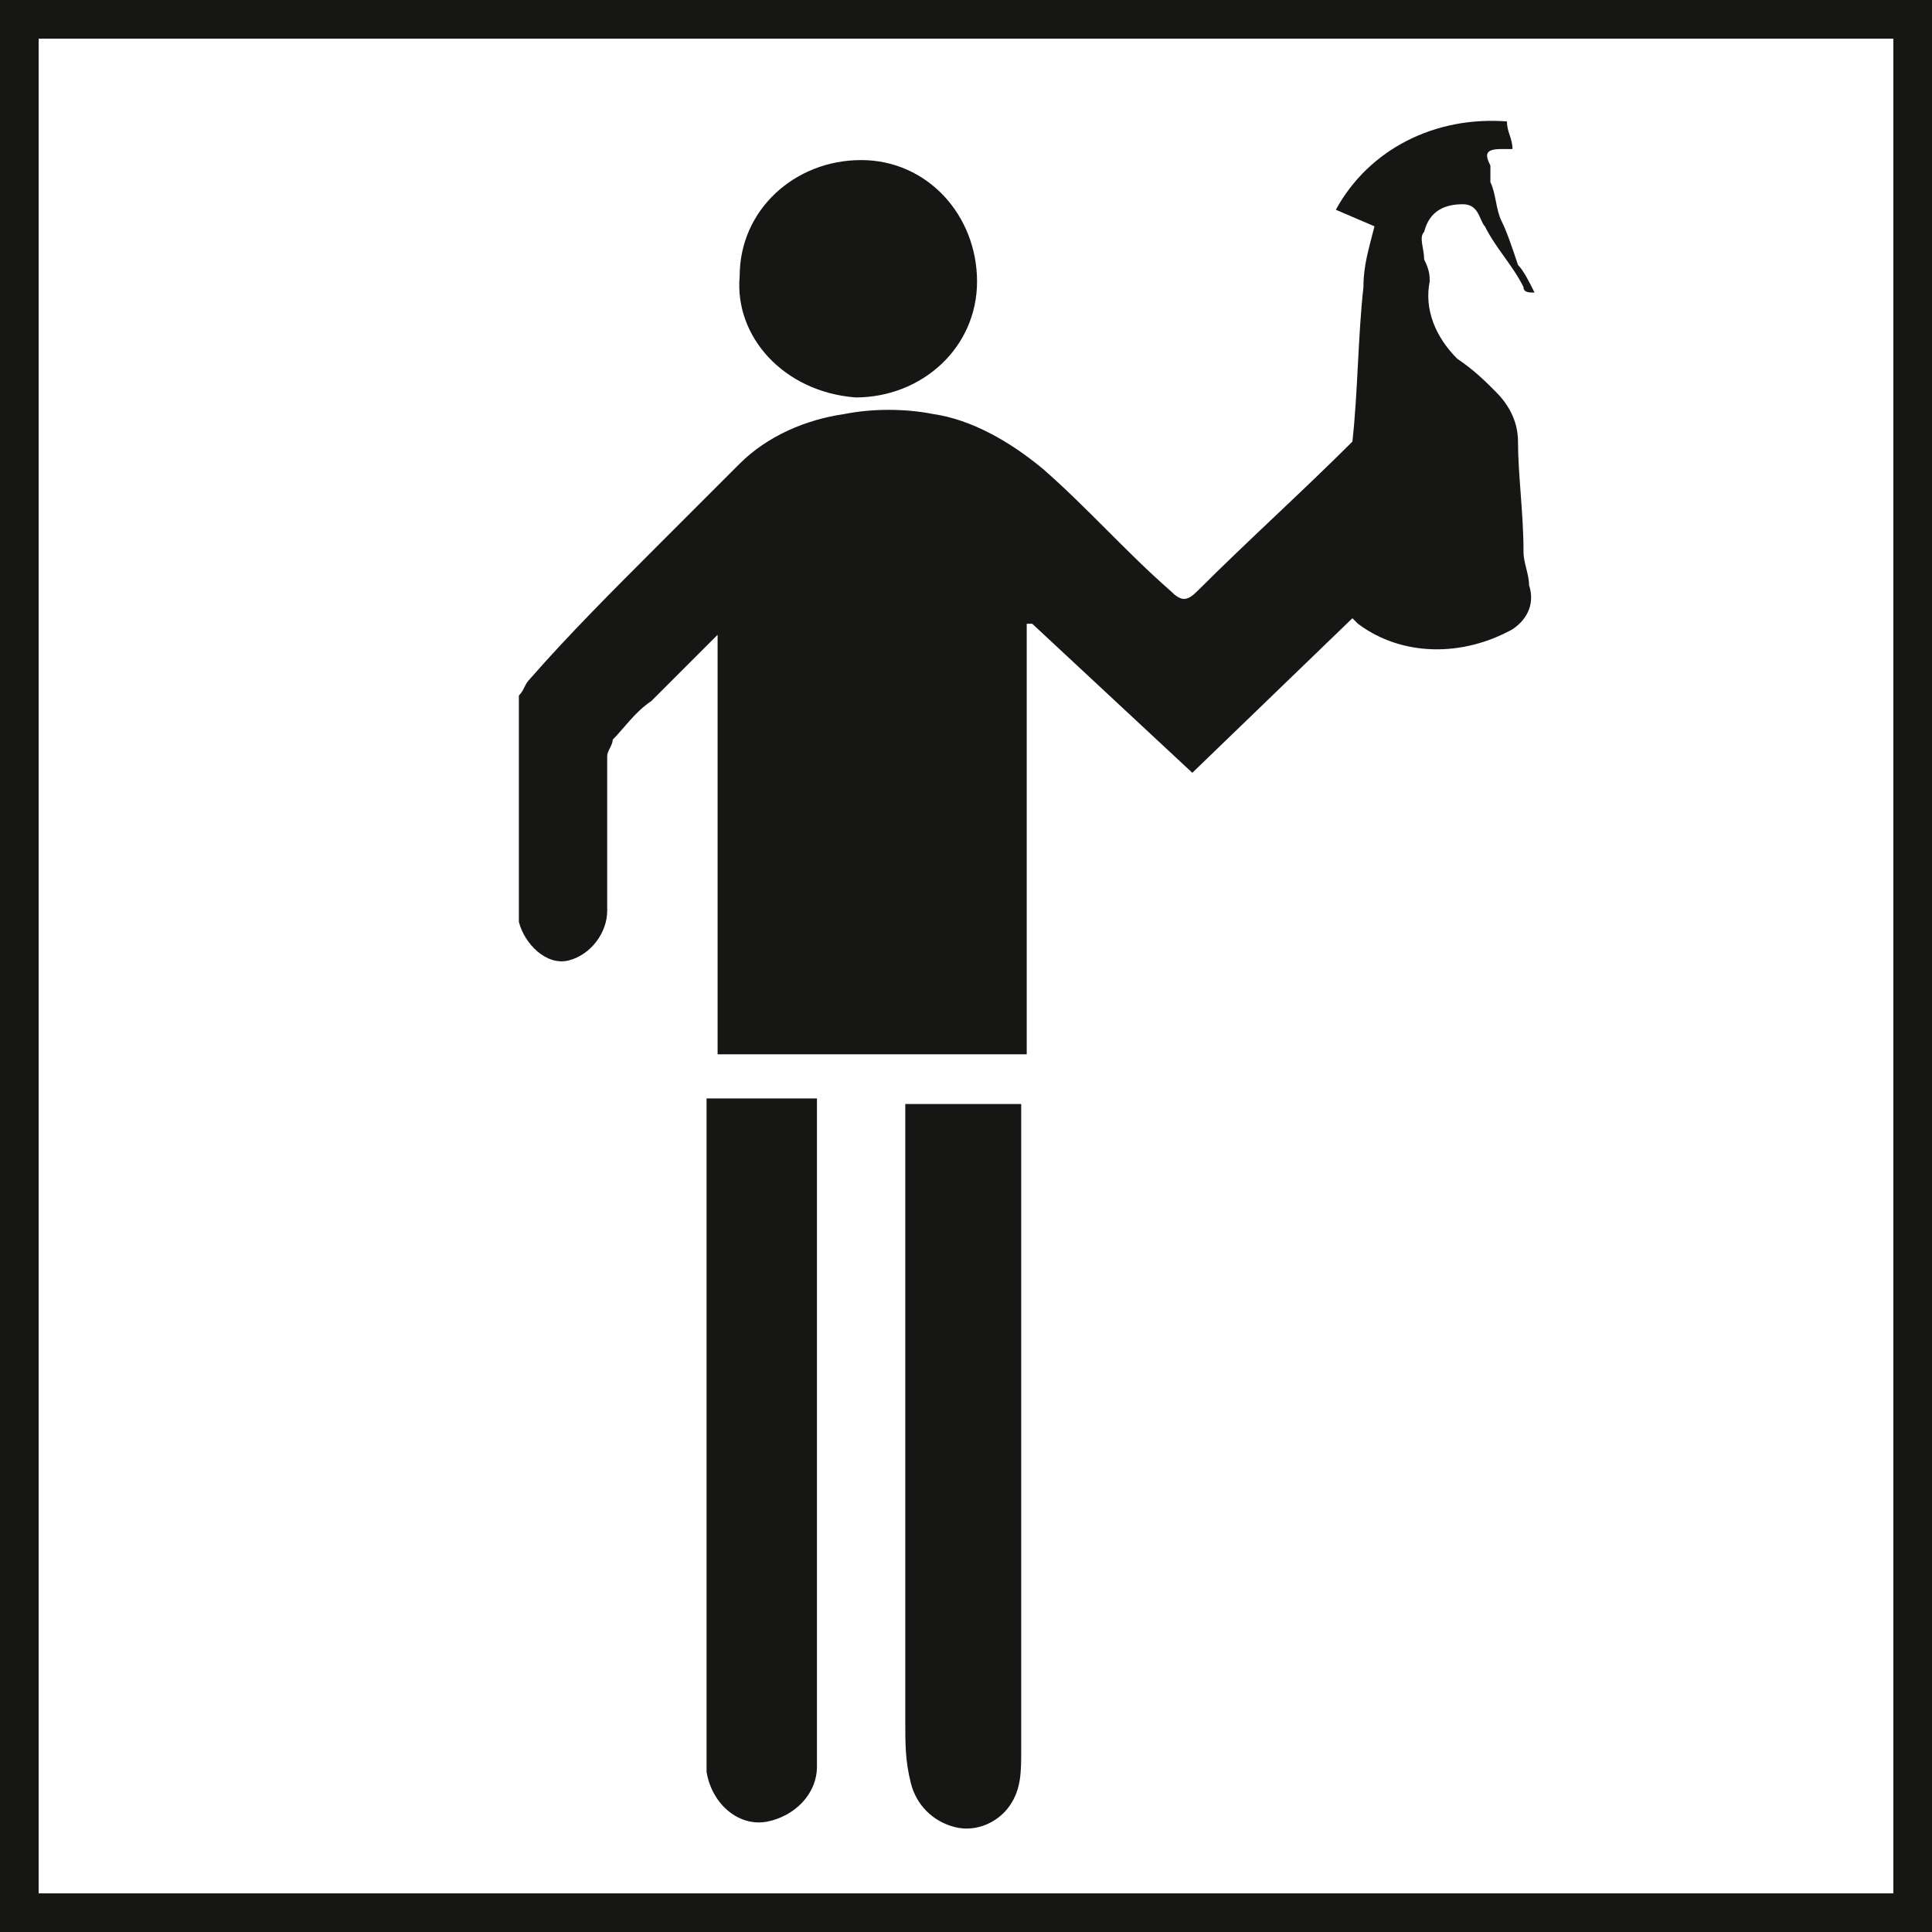 <?xml version="1.0" encoding="utf-8"?>
<!-- Generator: Adobe Illustrator 27.7.0, SVG Export Plug-In . SVG Version: 6.00 Build 0)  -->
<svg version="1.1" id="Warstwa_1" xmlns="http://www.w3.org/2000/svg" xmlns:xlink="http://www.w3.org/1999/xlink" x="0px" y="0px"
	 viewBox="0 0 35 35" style="enable-background:new 0 0 35 35;" xml:space="preserve">
<style type="text/css">
	.st0{fill:#161615;}
	.st1{clip-path:url(#SVGID_00000057832095521791160070000017913979830274982321_);}
	.st2{fill-rule:evenodd;clip-rule:evenodd;fill:#161615;}
</style>
<path id="Path_321" class="st0" d="M0.7,0.7h33.6v33.6H0.7V0.7z M0,35h35V0H0V35z"/>
<g id="Group_226" transform="translate(0 0)">
	<g>
		<defs>
			<rect id="SVGID_1_" width="35" height="35"/>
		</defs>
		<clipPath id="SVGID_00000039831237342833793810000014789846457651554956_">
			<use xlink:href="#SVGID_1_"  style="overflow:visible;"/>
		</clipPath>
		<g id="Group_225" style="clip-path:url(#SVGID_00000039831237342833793810000014789846457651554956_);">
			<path id="Path_322" class="st2" d="M18.5,20.3v-0.3h-2.1v0.4c0,3.6,0,7.2,0,10.8c0,0.4,0,0.7,0.1,1.1c0.1,0.4,0.4,0.7,0.8,0.8
				c0.4,0.1,0.8-0.1,1-0.4c0.2-0.3,0.2-0.6,0.2-1C18.5,27.9,18.5,24.1,18.5,20.3"/>
			<path id="Path_323" class="st2" d="M14.8,19.9h-2v0.3c0,3.9,0,7.7,0,11.6c0,0.1,0,0.2,0,0.3c0.1,0.6,0.6,1,1.1,0.9
				c0.5-0.1,0.9-0.5,0.9-1c0-3.9,0-7.8,0-11.8C14.8,20.1,14.8,20,14.8,19.9"/>
			<path id="Path_324" class="st2" d="M26.5,3.7c0.3,0,0.3,0.3,0.4,0.4c0.2,0.4,0.5,0.7,0.7,1.1c0,0.1,0.1,0.1,0.2,0.1
				c-0.1-0.2-0.2-0.4-0.3-0.5c-0.1-0.3-0.2-0.6-0.3-0.8c-0.1-0.2-0.1-0.5-0.2-0.7C27,3.2,27,3.1,27,3c-0.1-0.2-0.1-0.3,0.2-0.3
				c0,0,0.1,0,0.2,0c0-0.2-0.1-0.3-0.1-0.5c-1.3-0.1-2.5,0.5-3.1,1.6l0.7,0.3c-0.1,0.4-0.2,0.7-0.2,1.1c-0.1,0.9-0.1,1.9-0.2,2.8
				c-0.9,0.9-1.9,1.8-2.8,2.7c-0.2,0.2-0.3,0.2-0.5,0c-0.8-0.7-1.5-1.5-2.3-2.2c-0.6-0.5-1.3-0.9-2-1c-0.5-0.1-1.1-0.1-1.6,0
				c-0.7,0.1-1.4,0.4-1.9,0.9c-0.5,0.5-1,1-1.5,1.5c-0.8,0.8-1.6,1.6-2.3,2.4c-0.1,0.1-0.1,0.2-0.2,0.3c0,1.4,0,2.7,0,4.1
				c0.1,0.4,0.5,0.8,0.9,0.7c0.4-0.1,0.7-0.5,0.7-0.9c0-0.9,0-1.8,0-2.8c0-0.1,0.1-0.2,0.1-0.3c0.2-0.2,0.4-0.5,0.7-0.7
				c0.4-0.4,0.8-0.8,1.2-1.2v7.6h5.6v-7.8l0.1,0l2.9,2.7l2.9-2.8c0,0,0.1,0.1,0.1,0.1c0.8,0.6,1.9,0.6,2.8,0.1
				c0.3-0.2,0.4-0.5,0.3-0.8c0-0.2-0.1-0.4-0.1-0.6c0-0.7-0.1-1.4-0.1-2c0-0.4-0.2-0.7-0.4-0.9c-0.2-0.2-0.4-0.4-0.7-0.6
				c-0.4-0.4-0.6-0.9-0.5-1.4c0-0.1,0-0.2-0.1-0.4c0-0.2-0.1-0.4,0-0.5C25.9,3.8,26.2,3.7,26.5,3.7"/>
			<path id="Path_325" class="st2" d="M15.5,7.2c1.2,0,2.2-0.9,2.2-2.1c0,0,0,0,0,0c0-1.2-0.9-2.2-2.1-2.2c-1.2,0-2.2,0.9-2.2,2.1
				l0,0C13.3,6.1,14.2,7.1,15.5,7.2C15.5,7.2,15.5,7.2,15.5,7.2"/>
		</g>
	</g>
</g>
</svg>
